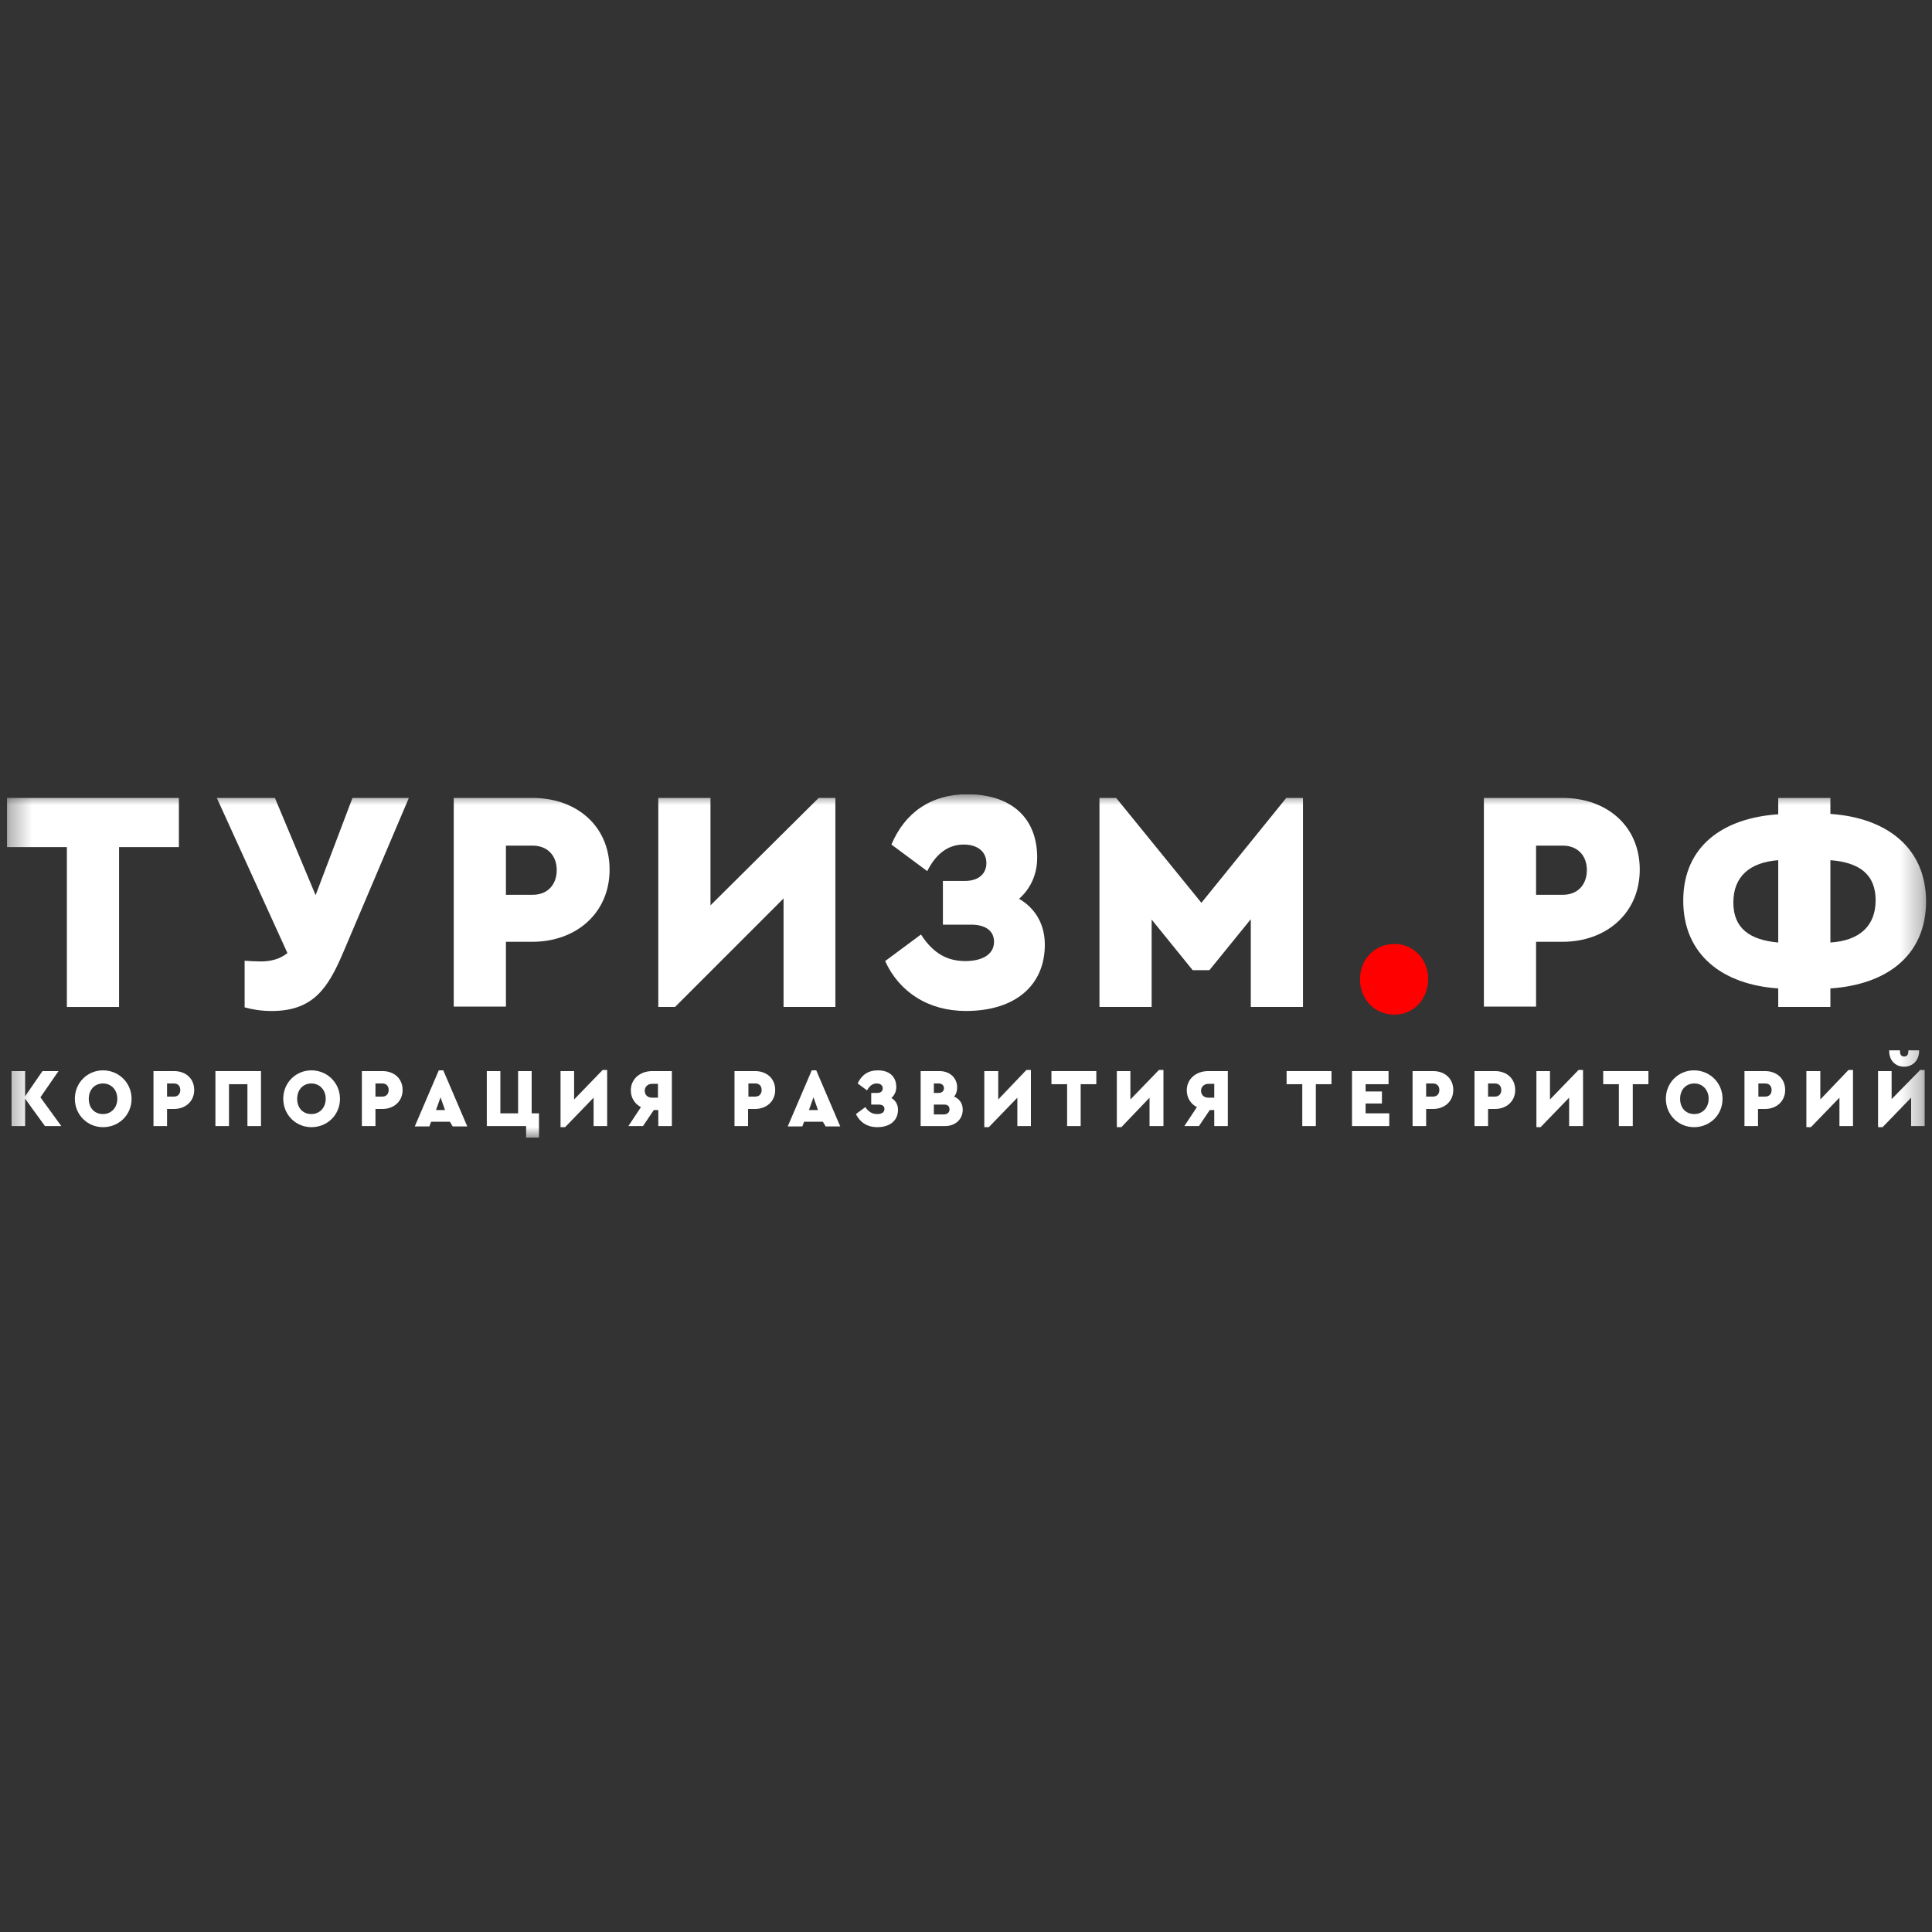 <?xml version="1.0" encoding="UTF-8"?> <svg xmlns="http://www.w3.org/2000/svg" width="90" height="90" viewBox="0 0 90 90" fill="none"><rect x="0" y="0" width="90" height="90" fill="#333333" stroke="none"/><g clip-path="url(#clip0_922_462)"><mask id="mask0_922_462" style="mask-type:luminance" maskUnits="userSpaceOnUse" x="0" y="37" width="90" height="16"><path d="M89.708 37H0.327V53H89.708V37Z" fill="white"></path></mask><g mask="url(#mask0_922_462)"><path d="M3.115 39.461H0.327V37.17H8.333V39.461H5.546V46.909H3.115V39.461Z" fill="white"></path><path d="M19.046 37.17L15.983 44.381C15.286 46.01 14.605 47.096 12.66 47.096C12.158 47.096 11.769 47.028 11.396 46.926V44.754C11.639 44.771 11.915 44.788 12.158 44.788C12.595 44.788 13.033 44.686 13.39 44.398L10.1 37.17H12.806L14.702 41.7L16.42 37.17H19.046Z" fill="white"></path><path d="M21.153 37.17H24.799C26.841 37.17 28.397 38.459 28.397 40.512C28.397 42.532 26.841 43.872 24.799 43.872H23.568V46.892H21.137V37.17H21.153ZM24.816 41.683C25.496 41.683 25.934 41.225 25.934 40.529C25.934 39.851 25.496 39.393 24.816 39.393H23.568V41.683H24.816Z" fill="white"></path><path d="M38.915 37.17V46.909H36.501V41.853L31.444 46.909H30.666V37.17H33.097V42.175L38.137 37.17H38.915Z" fill="white"></path><path d="M48.672 44.007C48.672 45.874 47.327 47.095 44.994 47.095C43.227 47.095 41.882 46.196 41.233 44.771L42.903 43.532C43.502 44.466 44.183 44.771 44.977 44.771C45.69 44.771 46.306 44.499 46.306 43.872C46.306 43.38 45.934 43.074 45.236 43.074H43.924V41.038H44.945C45.609 41.038 45.95 40.682 45.95 40.207C45.95 39.681 45.545 39.342 44.896 39.342C44.248 39.342 43.648 39.681 43.194 40.58L41.525 39.342C42.157 37.848 43.373 37 45.058 37C47.036 37 48.316 38.035 48.316 39.952C48.316 40.733 48.008 41.395 47.473 41.87C48.202 42.294 48.672 43.023 48.672 44.007Z" fill="white"></path><path d="M60.698 37.17V46.909H58.267V42.82L56.338 45.195H55.56L53.648 42.837V46.909H51.217V37.17H51.995L55.966 42.056L59.92 37.17H60.698Z" fill="white"></path><path d="M69.141 37.17H72.788C74.83 37.17 76.386 38.459 76.386 40.512C76.386 42.532 74.83 43.872 72.788 43.872H71.556V46.892H69.125V37.17H69.141ZM72.804 41.683C73.484 41.683 73.922 41.225 73.922 40.529C73.922 39.851 73.484 39.393 72.804 39.393H71.556V41.683H72.804Z" fill="white"></path><path d="M85.267 46.044V46.909H82.837V46.044C80.276 45.874 78.412 44.5 78.412 41.955C78.412 39.41 80.276 38.103 82.837 37.933V37.17H85.267V37.916C87.844 38.086 89.725 39.461 89.725 42.006C89.708 44.551 87.844 45.874 85.267 46.044ZM82.837 43.906V40.071C81.507 40.173 80.746 40.835 80.746 42.039C80.746 43.244 81.507 43.787 82.837 43.906ZM87.374 41.938C87.374 40.716 86.597 40.173 85.267 40.071V43.906C86.597 43.821 87.374 43.159 87.374 41.938Z" fill="white"></path><path d="M64.96 47.265C64.02 47.265 63.355 46.536 63.355 45.62C63.355 44.703 64.02 43.974 64.96 43.974C65.867 43.974 66.532 44.703 66.532 45.62C66.516 46.536 65.867 47.265 64.96 47.265Z" fill="#FF0000"></path><path d="M2.094 52.457L1.17 51.184V52.457H0.538V49.895H1.17V51.066L1.98 49.895H2.726L1.883 51.117L2.856 52.457H2.094Z" fill="white"></path><path d="M3.487 51.185C3.487 50.438 4.071 49.861 4.8 49.861C5.529 49.861 6.129 50.438 6.129 51.185C6.129 51.948 5.529 52.508 4.8 52.508C4.071 52.508 3.487 51.931 3.487 51.185ZM5.465 51.185C5.465 50.761 5.173 50.472 4.8 50.472C4.411 50.472 4.136 50.761 4.136 51.185C4.136 51.626 4.411 51.897 4.8 51.897C5.173 51.897 5.465 51.609 5.465 51.185Z" fill="white"></path><path d="M7.15 49.895H8.107C8.641 49.895 9.047 50.234 9.047 50.777C9.047 51.303 8.641 51.66 8.107 51.66H7.782V52.457H7.15V49.895ZM8.107 51.083C8.285 51.083 8.398 50.964 8.398 50.777C8.398 50.591 8.285 50.472 8.107 50.472H7.782V51.083H8.107Z" fill="white"></path><path d="M10.035 49.895H12.158V52.457H11.526V50.506H10.667V52.457H10.035V49.895Z" fill="white"></path><path d="M13.195 51.185C13.195 50.438 13.779 49.861 14.508 49.861C15.237 49.861 15.837 50.438 15.837 51.185C15.837 51.948 15.237 52.508 14.508 52.508C13.779 52.508 13.195 51.931 13.195 51.185ZM15.173 51.185C15.173 50.761 14.881 50.472 14.508 50.472C14.119 50.472 13.844 50.761 13.844 51.185C13.844 51.626 14.119 51.897 14.508 51.897C14.881 51.897 15.173 51.609 15.173 51.185Z" fill="white"></path><path d="M16.858 49.895H17.815C18.349 49.895 18.755 50.234 18.755 50.777C18.755 51.303 18.349 51.66 17.815 51.66H17.49V52.457H16.858V49.895ZM17.815 51.083C17.993 51.083 18.106 50.964 18.106 50.777C18.106 50.591 17.993 50.472 17.815 50.472H17.49V51.083H17.815Z" fill="white"></path><path d="M20.958 52.254H20.083L20.002 52.474H19.321L20.44 49.861H20.65L21.768 52.474H21.088L20.958 52.254ZM20.521 51.117L20.31 51.711H20.731L20.521 51.117Z" fill="white"></path><path d="M24.508 52.457H22.677V49.895H23.309V51.863H24.135V49.895H24.767V51.863H25.108V53H24.508V52.457Z" fill="white"></path><path d="M28.284 49.844V52.457H27.652V51.134L26.323 52.508H26.112V49.895H26.744V51.218L28.073 49.844H28.284Z" fill="white"></path><path d="M31.298 49.895V52.457H30.666V51.711H30.456L29.953 52.457H29.273L29.856 51.575C29.564 51.422 29.386 51.134 29.386 50.794C29.386 50.268 29.807 49.895 30.391 49.895H31.298ZM30.65 50.489H30.375C30.18 50.489 30.034 50.625 30.034 50.811C30.034 50.998 30.164 51.134 30.375 51.134H30.65V50.489Z" fill="white"></path><path d="M34.216 49.895H35.172C35.707 49.895 36.112 50.234 36.112 50.777C36.112 51.303 35.707 51.66 35.172 51.66H34.848V52.457H34.216V49.895ZM35.188 51.083C35.367 51.083 35.48 50.964 35.48 50.777C35.48 50.591 35.367 50.472 35.188 50.472H34.864V51.083H35.188Z" fill="white"></path><path d="M38.332 52.254H37.457L37.376 52.474H36.695L37.814 49.861H38.024L39.142 52.474H38.462L38.332 52.254ZM37.895 51.117L37.684 51.711H38.105L37.895 51.117Z" fill="white"></path><path d="M41.833 51.694C41.833 52.186 41.477 52.508 40.861 52.508C40.391 52.508 40.05 52.271 39.872 51.897L40.31 51.575C40.472 51.812 40.65 51.897 40.861 51.897C41.055 51.897 41.201 51.83 41.201 51.66C41.201 51.524 41.104 51.456 40.925 51.456H40.585V50.913H40.861C41.039 50.913 41.12 50.828 41.12 50.693C41.12 50.557 41.007 50.472 40.844 50.472C40.666 50.472 40.52 50.557 40.391 50.794L39.953 50.472C40.131 50.082 40.439 49.861 40.893 49.861C41.412 49.861 41.752 50.133 41.752 50.642C41.752 50.845 41.671 51.015 41.525 51.151C41.703 51.253 41.833 51.439 41.833 51.694Z" fill="white"></path><path d="M44.848 51.694C44.848 52.152 44.491 52.457 44.021 52.457H42.887V49.895H43.762C44.232 49.895 44.588 50.2 44.588 50.658C44.588 50.828 44.54 50.981 44.443 51.083C44.685 51.184 44.848 51.388 44.848 51.694ZM43.502 50.455V50.913H43.729C43.875 50.913 43.973 50.828 43.973 50.692C43.973 50.557 43.875 50.472 43.729 50.472H43.502V50.455ZM44.232 51.677C44.232 51.524 44.134 51.456 43.989 51.456H43.502V51.914H43.989C44.134 51.897 44.232 51.829 44.232 51.677Z" fill="white"></path><path d="M48.024 49.844V52.457H47.392V51.134L46.063 52.508H45.852V49.895H46.501V51.218L47.813 49.844H48.024Z" fill="white"></path><path d="M49.71 50.506H48.98V49.895H51.071V50.506H50.342V52.457H49.71V50.506Z" fill="white"></path><path d="M54.198 49.844V52.457H53.55V51.134L52.237 52.508H52.026V49.895H52.658V51.218L53.987 49.844H54.198Z" fill="white"></path><path d="M57.197 49.895V52.457H56.565V51.711H56.354L55.852 52.457H55.171L55.755 51.575C55.462 51.422 55.284 51.134 55.284 50.794C55.284 50.268 55.706 49.895 56.289 49.895H57.197ZM56.565 50.489H56.289C56.095 50.489 55.949 50.625 55.949 50.811C55.949 50.998 56.078 51.134 56.289 51.134H56.565V50.489Z" fill="white"></path><path d="M60.665 50.506H59.935V49.895H62.026V50.506H61.297V52.457H60.665V50.506Z" fill="white"></path><path d="M62.982 49.895H64.684V50.506H63.615V50.845H64.376V51.405H63.615V51.863H64.717V52.457H62.982V49.895Z" fill="white"></path><path d="M65.803 49.895H66.759C67.294 49.895 67.699 50.234 67.699 50.777C67.699 51.303 67.294 51.66 66.759 51.66H66.435V52.457H65.803V49.895ZM66.759 51.083C66.937 51.083 67.05 50.964 67.05 50.777C67.05 50.591 66.937 50.472 66.759 50.472H66.435V51.083H66.759Z" fill="white"></path><path d="M68.688 49.895H69.644C70.178 49.895 70.584 50.234 70.584 50.777C70.584 51.303 70.178 51.66 69.644 51.66H69.32V52.457H68.688V49.895ZM69.644 51.083C69.822 51.083 69.936 50.964 69.936 50.777C69.936 50.591 69.822 50.472 69.644 50.472H69.32V51.083H69.644Z" fill="white"></path><path d="M73.744 49.844V52.457H73.096V51.134L71.767 52.508H71.572V49.895H72.204V51.218L73.534 49.844H73.744Z" fill="white"></path><path d="M75.413 50.506H74.684V49.895H76.79V50.506H76.061V52.457H75.413V50.506Z" fill="white"></path><path d="M77.602 51.185C77.602 50.438 78.185 49.861 78.914 49.861C79.644 49.861 80.243 50.438 80.243 51.185C80.243 51.948 79.644 52.508 78.914 52.508C78.185 52.508 77.602 51.931 77.602 51.185ZM79.595 51.185C79.595 50.761 79.303 50.472 78.93 50.472C78.541 50.472 78.266 50.761 78.266 51.185C78.266 51.626 78.541 51.897 78.93 51.897C79.303 51.897 79.595 51.609 79.595 51.185Z" fill="white"></path><path d="M81.264 49.895H82.22C82.755 49.895 83.16 50.234 83.16 50.777C83.16 51.303 82.755 51.66 82.22 51.66H81.895V52.457H81.264V49.895ZM82.236 51.083C82.414 51.083 82.528 50.964 82.528 50.777C82.528 50.591 82.414 50.472 82.236 50.472H81.912V51.083H82.236Z" fill="white"></path><path d="M86.32 49.844V52.457H85.688V51.134L84.359 52.508H84.148V49.895H84.797V51.218L86.109 49.844H86.32Z" fill="white"></path><path d="M89.659 49.844V52.457H89.027V51.133L87.698 52.508H87.487V49.895H88.119V51.201L89.449 49.844H89.659ZM88.006 48.962V48.928H88.508V48.979C88.508 49.131 88.573 49.216 88.703 49.216C88.833 49.216 88.898 49.131 88.898 48.979V48.928H89.4V48.962C89.4 49.386 89.108 49.691 88.703 49.691C88.282 49.691 88.006 49.386 88.006 48.962Z" fill="white"></path></g></g><defs><clipPath id="clip0_922_462"><rect width="90" height="16" fill="white" transform="translate(0 37)"></rect></clipPath></defs></svg> 